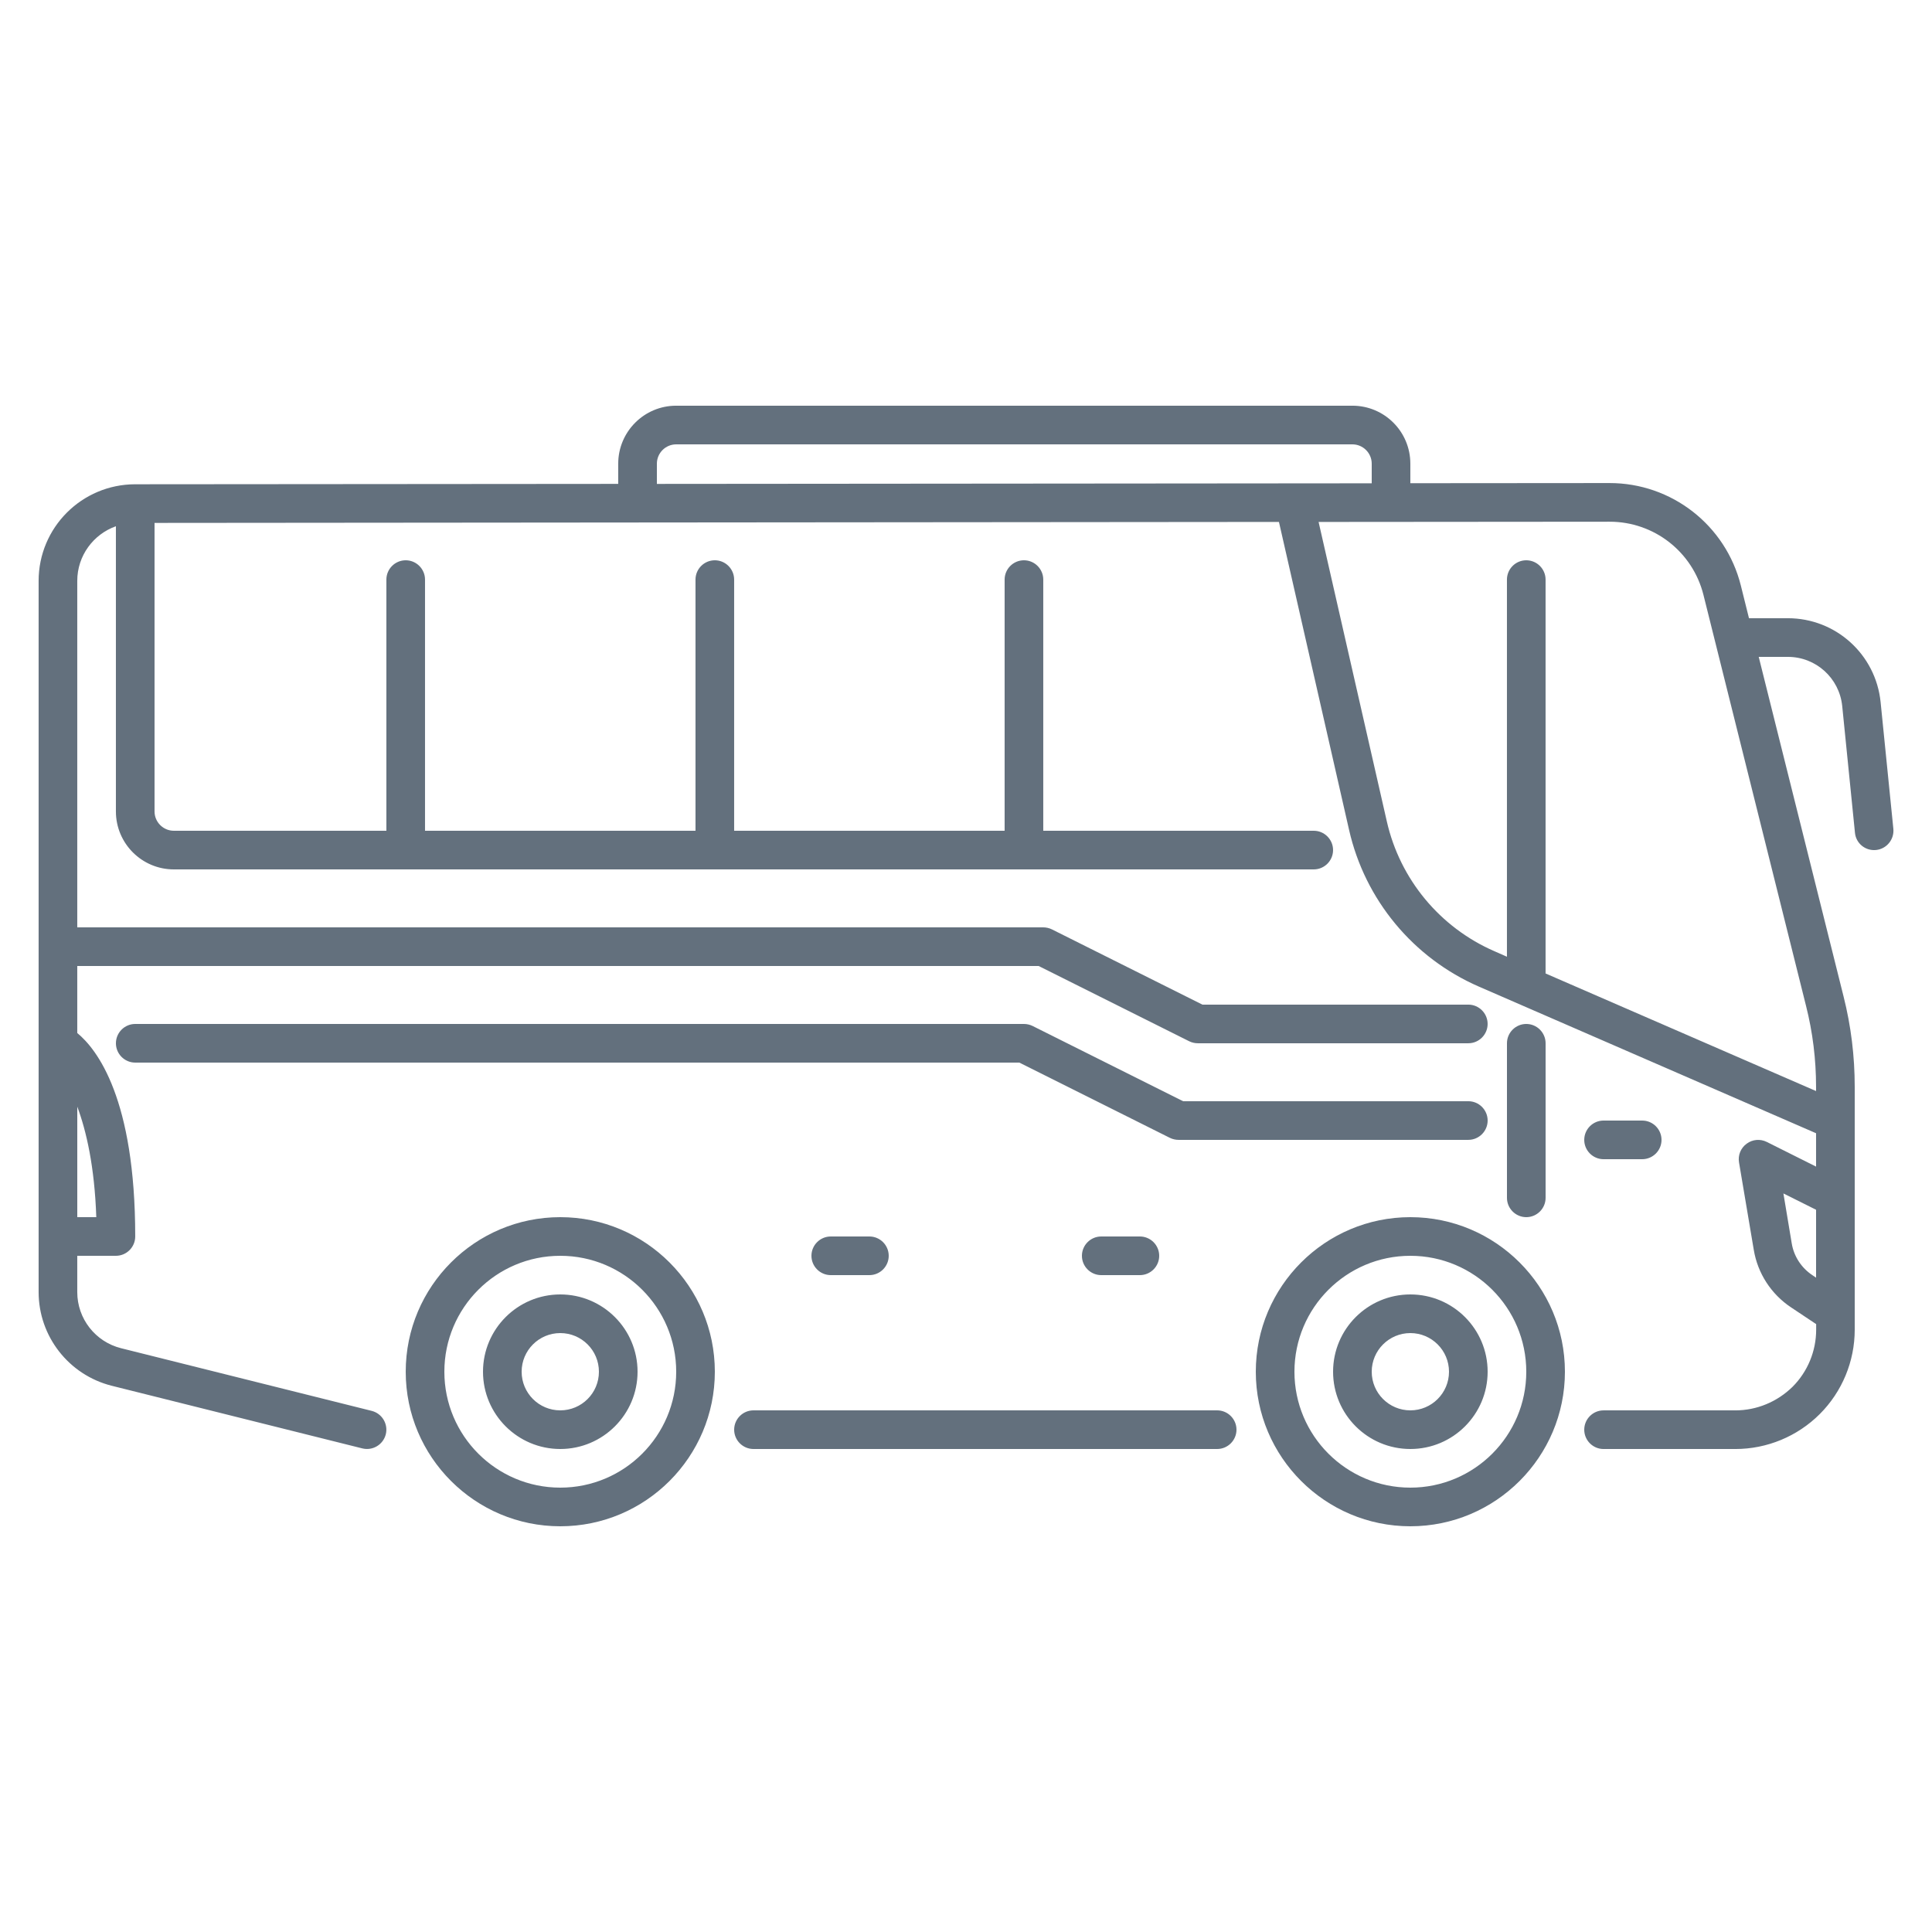 <?xml version="1.0" encoding="UTF-8"?> <svg xmlns="http://www.w3.org/2000/svg" width="100pt" height="100pt" version="1.1" viewBox="0 0 100 100"><path d="m73 63c-4.41 0-8 3.586-8 8s3.59 8 8 8 8-3.586 8-8-3.59-8-8-8zm-44 0c-4.414 0-8 3.586-8 8s3.586 8 8 8 8-3.586 8-8-3.586-8-8-8zm44 2c3.309 0 6 2.688 6 6s-2.691 6-6 6-6-2.688-6-6 2.691-6 6-6zm-44 0c3.312 0 6 2.688 6 6s-2.688 6-6 6-6-2.688-6-6 2.688-6 6-6zm62.031-31h1.512c1.449 0 2.66 1.098 2.809 2.539l0.66 6.562c0.051 0.551 0.539 0.949 1.09 0.895 0.551-0.055 0.949-0.547 0.898-1.094 0 0-0.371-3.668-0.66-6.559-0.25-2.469-2.32-4.344-4.801-4.344h-2.012l-0.422-1.695c-0.781-3.117-3.578-5.305-6.801-5.301l-10.305 0.008v-1.012c0-1.656-1.34-3-3-3h-35c-1.656 0-3 1.344-3 3v1.047l-25.004 0.02c-2.762 0.004-4.996 2.242-4.996 5v36.809c0 2.293 1.562 4.293 3.785 4.852 4.641 1.16 12.969 3.242 12.969 3.242 0.535 0.133 1.078-0.191 1.215-0.727 0.133-0.535-0.191-1.078-0.727-1.215l-12.969-3.242c-1.336-0.332-2.273-1.531-2.273-2.906v-1.879h2c0.551 0 1-0.449 1-1 0-7.121-1.965-9.68-3-10.531v-3.469h49.762l7.789 3.894c0.141 0.07 0.301 0.105 0.449 0.105h14c0.551 0 1-0.449 1-1s-0.449-1-1-1h-13.762l-7.789-3.894c-0.141-0.07-0.301-0.105-0.449-0.105h-50v-17.934c0-1.305 0.836-2.414 2-2.828v14.762c0 1.656 1.344 3 3 3h59c0.551 0 1-0.449 1-1s-0.449-1-1-1h-14v-13c0-0.551-0.449-1-1-1s-1 0.449-1 1v13h-14v-13c0-0.551-0.449-1-1-1s-1 0.449-1 1v13h-14v-13c0-0.551-0.449-1-1-1s-1 0.449-1 1v13h-11c-0.551 0-1-0.449-1-1v-14.934l58.199-0.051 3.629 15.938c0.82 3.621 3.32 6.633 6.719 8.113l17.453 7.59v1.727l-2.551-1.277c-0.34-0.168-0.738-0.133-1.039 0.09-0.309 0.223-0.461 0.598-0.398 0.969 0 0 0.461 2.738 0.762 4.516 0.199 1.219 0.898 2.301 1.93 2.988l1.301 0.867v0.289c0 1.109-0.441 2.172-1.219 2.953-0.797 0.781-1.855 1.223-2.965 1.223h-6.82c-0.551 0-1 0.449-1 1s0.449 1 1 1h6.82c1.641 0 3.211-0.652 4.371-1.809 1.16-1.16 1.809-2.731 1.809-4.367v-12.574c0-1.574-0.191-3.144-0.578-4.676zm-52.031 41h24c0.551 0 1-0.449 1-1s-0.449-1-1-1h-24c-0.551 0-1 0.449-1 1s0.449 1 1 1zm34-8c-2.211 0-4 1.793-4 4s1.789 4 4 4 4-1.793 4-4-1.789-4-4-4zm-44 0c-2.207 0-4 1.793-4 4s1.793 4 4 4 4-1.793 4-4-1.793-4-4-4zm44 2c1.102 0 2 0.895 2 2s-0.898 2-2 2-2-0.895-2-2 0.898-2 2-2zm-44 0c1.105 0 2 0.895 2 2s-0.895 2-2 2-2-0.895-2-2 0.895-2 2-2zm65-6.383-1.691-0.844 0.43 2.578c0.109 0.676 0.5 1.273 1.07 1.652l0.191 0.129zm-51 3.383h2c0.551 0 1-0.449 1-1s-0.449-1-1-1h-2c-0.551 0-1 0.449-1 1s0.449 1 1 1zm14 0h2c0.551 0 1-0.449 1-1s-0.449-1-1-1h-2c-0.551 0-1 0.449-1 1s0.449 1 1 1zm-53-8.719v5.719h0.984c-0.09-2.625-0.516-4.465-0.984-5.719zm74-3.281v8c0 0.551 0.449 1 1 1s1-0.449 1-1v-8c0-0.551-0.449-1-1-1s-1 0.449-1 1zm5 6h2c0.551 0 1-0.449 1-1s-0.449-1-1-1h-2c-0.551 0-1 0.449-1 1s0.449 1 1 1zm-76-5h45.762l7.789 3.894c0.141 0.07 0.301 0.105 0.449 0.105h15c0.551 0 1-0.449 1-1s-0.449-1-1-1h-14.762l-7.789-3.894c-0.141-0.07-0.301-0.105-0.449-0.105h-46c-0.551 0-1 0.449-1 1s0.449 1 1 1zm61.25-27.984 3.531 15.496c0.68 3 2.75 5.496 5.57 6.723l0.648 0.285v-19.52c0-0.551 0.449-1 1-1s1 0.449 1 1v20.387l14 6.086v-0.223c0-1.414-0.172-2.82-0.52-4.191l-5.309-21.27c-0.559-2.227-2.559-3.789-4.859-3.785zm2.75-2v-1.016c0-0.551-0.449-1-1-1h-35c-0.551 0-1 0.449-1 1v1.047z" fill="#63707d" fill-rule="evenodd"></path></svg> 